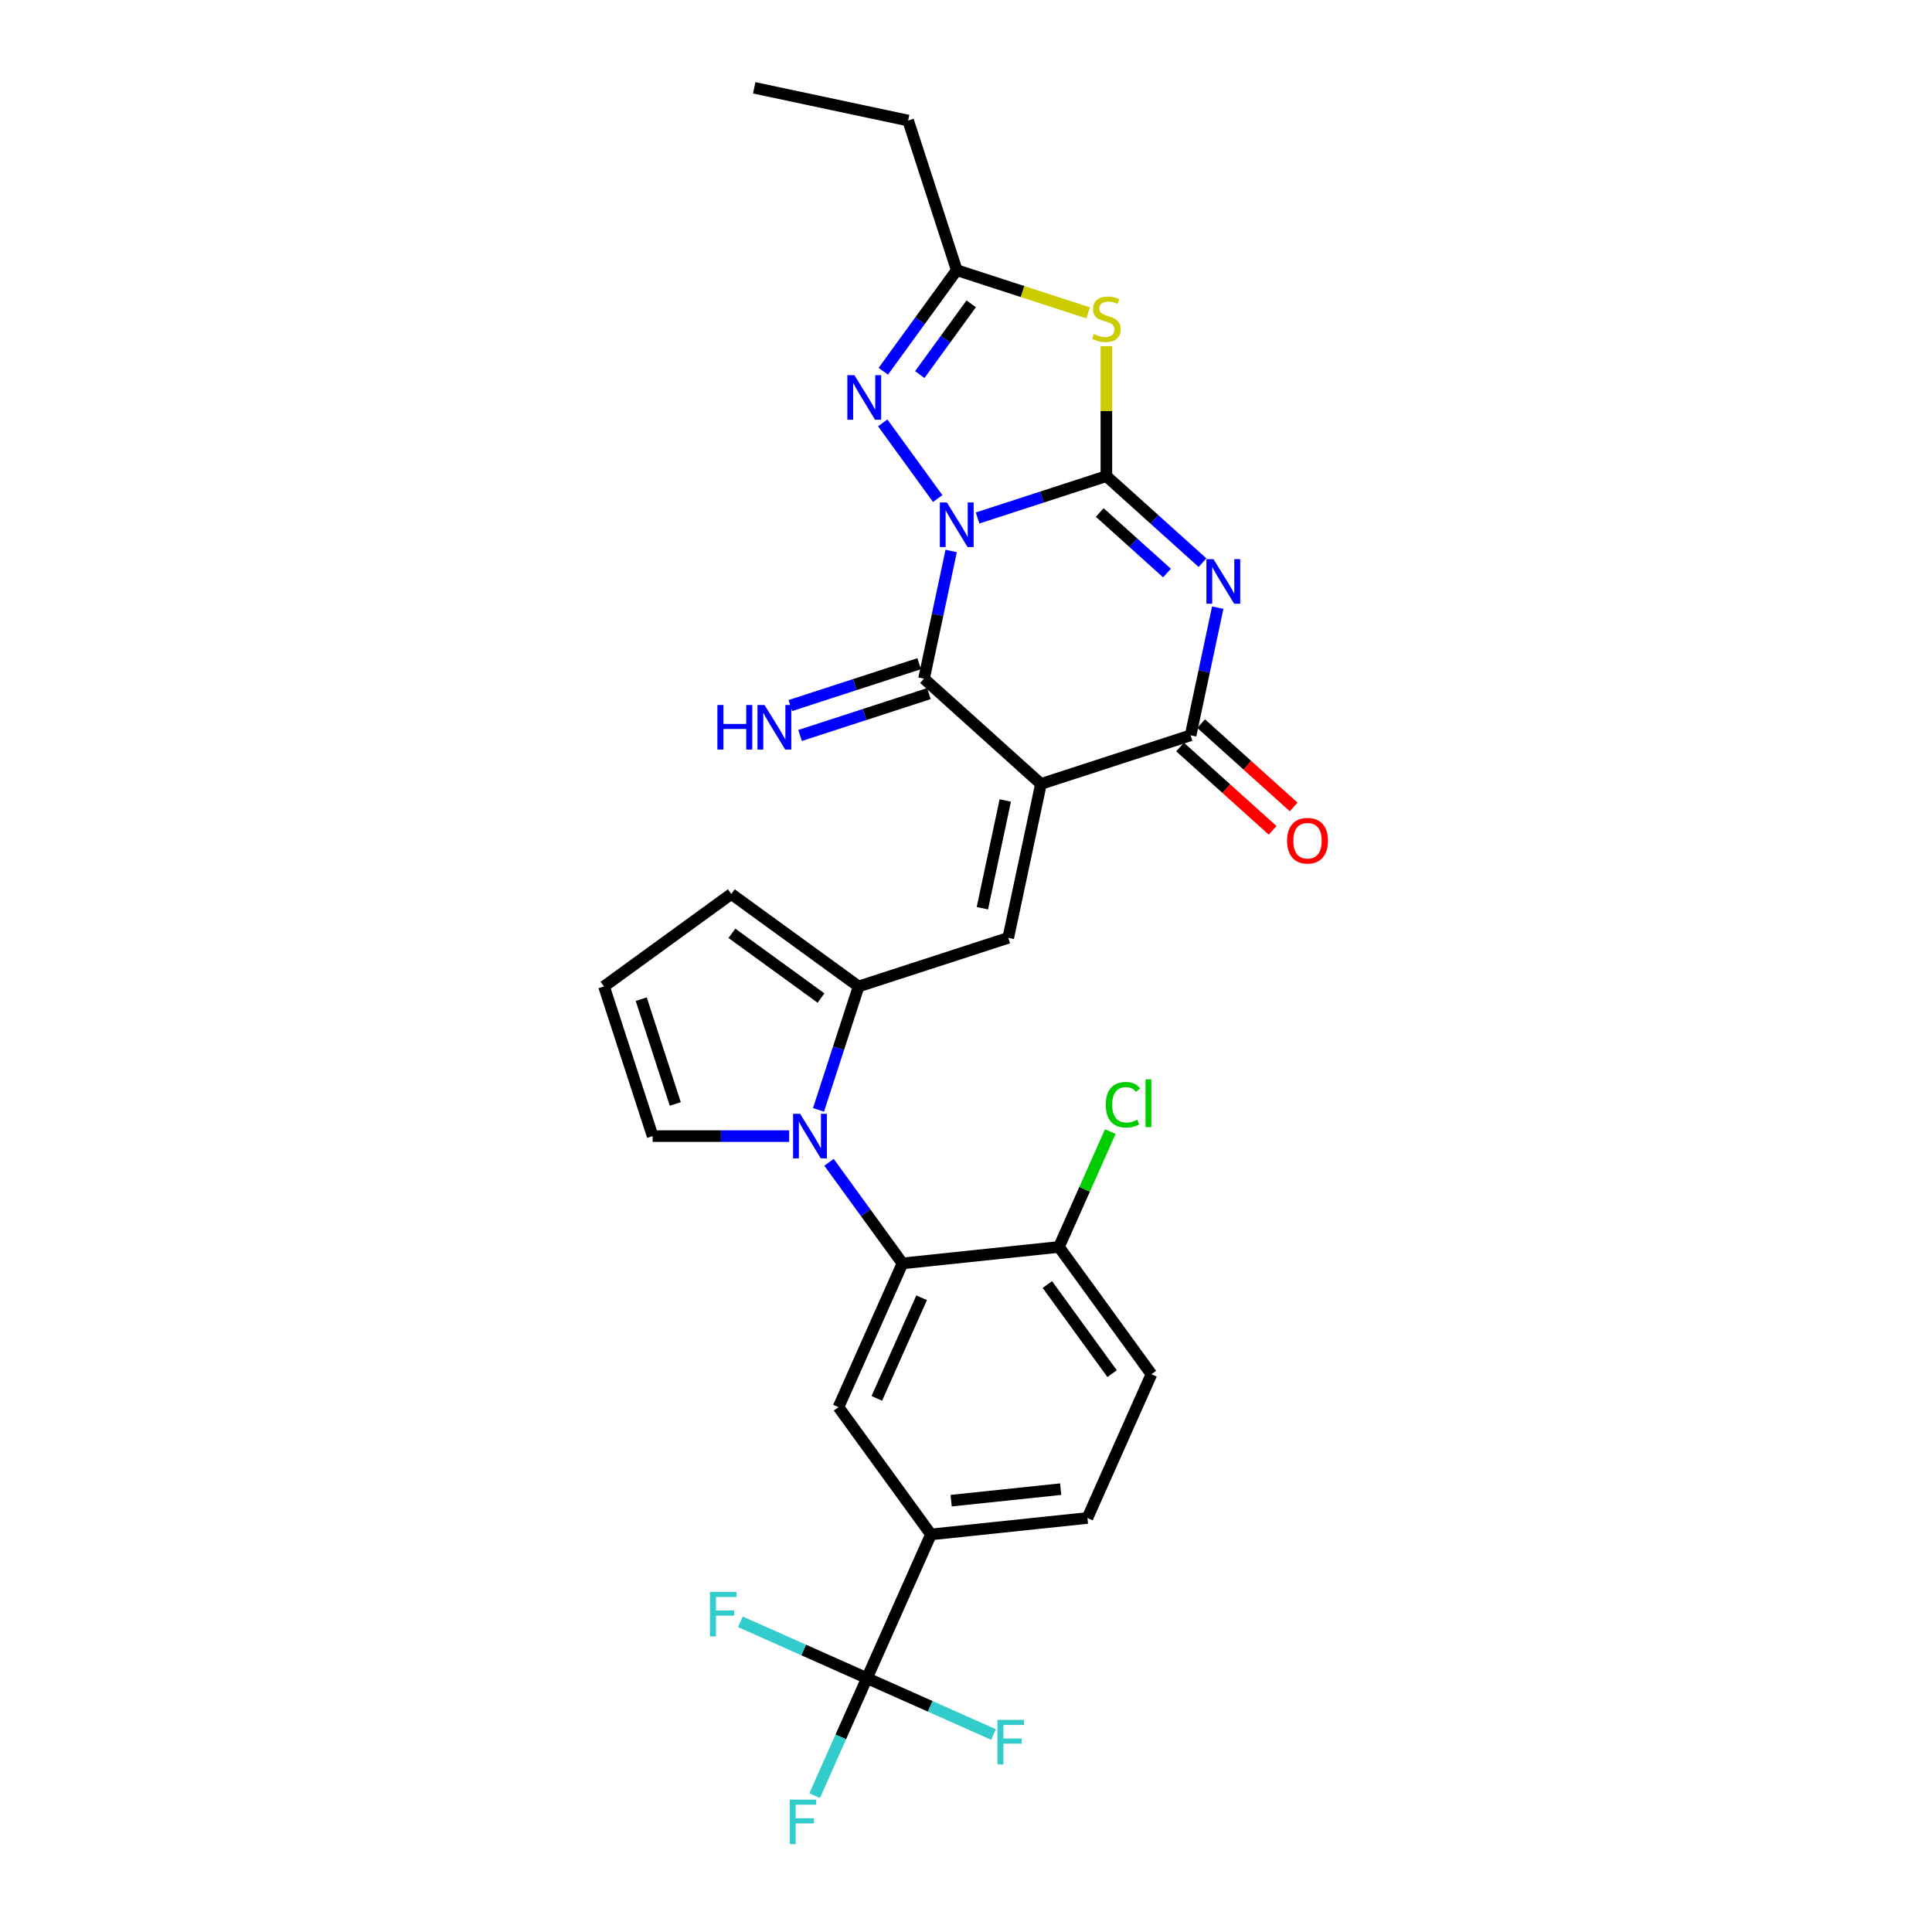 <?xml version='1.0' encoding='iso-8859-1'?>
<svg version='1.1' baseProfile='full'
              xmlns='http://www.w3.org/2000/svg'
                      xmlns:rdkit='http://www.rdkit.org/xml'
                      xmlns:xlink='http://www.w3.org/1999/xlink'
                  xml:space='preserve'
width='1000px' height='1000px' viewBox='0 0 1000 1000'>
<!-- END OF HEADER -->
<rect style='opacity:1.0;fill:#FFFFFF;stroke:none' width='1000' height='1000' x='0' y='0'> </rect>
<path class='bond-0' d='M 505.991,268.109 L 539.327,257.277' style='fill:none;fill-rule:evenodd;stroke:#0000FF;stroke-width:6px;stroke-linecap:butt;stroke-linejoin:miter;stroke-opacity:1' />
<path class='bond-0' d='M 539.327,257.277 L 572.662,246.446' style='fill:none;fill-rule:evenodd;stroke:#000000;stroke-width:6px;stroke-linecap:butt;stroke-linejoin:miter;stroke-opacity:1' />
<path class='bond-3' d='M 492.325,285.18 L 485.301,318.226' style='fill:none;fill-rule:evenodd;stroke:#0000FF;stroke-width:6px;stroke-linecap:butt;stroke-linejoin:miter;stroke-opacity:1' />
<path class='bond-3' d='M 485.301,318.226 L 478.276,351.272' style='fill:none;fill-rule:evenodd;stroke:#000000;stroke-width:6px;stroke-linecap:butt;stroke-linejoin:miter;stroke-opacity:1' />
<path class='bond-6' d='M 485.351,258.044 L 456.893,218.875' style='fill:none;fill-rule:evenodd;stroke:#0000FF;stroke-width:6px;stroke-linecap:butt;stroke-linejoin:miter;stroke-opacity:1' />
<path class='bond-2' d='M 572.662,246.446 L 597.532,268.839' style='fill:none;fill-rule:evenodd;stroke:#000000;stroke-width:6px;stroke-linecap:butt;stroke-linejoin:miter;stroke-opacity:1' />
<path class='bond-2' d='M 597.532,268.839 L 622.401,291.231' style='fill:none;fill-rule:evenodd;stroke:#0000FF;stroke-width:6px;stroke-linecap:butt;stroke-linejoin:miter;stroke-opacity:1' />
<path class='bond-2' d='M 569.224,265.268 L 586.633,280.943' style='fill:none;fill-rule:evenodd;stroke:#000000;stroke-width:6px;stroke-linecap:butt;stroke-linejoin:miter;stroke-opacity:1' />
<path class='bond-2' d='M 586.633,280.943 L 604.042,296.618' style='fill:none;fill-rule:evenodd;stroke:#0000FF;stroke-width:6px;stroke-linecap:butt;stroke-linejoin:miter;stroke-opacity:1' />
<path class='bond-5' d='M 572.662,246.446 L 572.662,212.803' style='fill:none;fill-rule:evenodd;stroke:#000000;stroke-width:6px;stroke-linecap:butt;stroke-linejoin:miter;stroke-opacity:1' />
<path class='bond-5' d='M 572.662,212.803 L 572.662,179.161' style='fill:none;fill-rule:evenodd;stroke:#CCCC00;stroke-width:6px;stroke-linecap:butt;stroke-linejoin:miter;stroke-opacity:1' />
<path class='bond-1' d='M 538.798,405.766 L 478.276,351.272' style='fill:none;fill-rule:evenodd;stroke:#000000;stroke-width:6px;stroke-linecap:butt;stroke-linejoin:miter;stroke-opacity:1' />
<path class='bond-4' d='M 538.798,405.766 L 616.251,380.6' style='fill:none;fill-rule:evenodd;stroke:#000000;stroke-width:6px;stroke-linecap:butt;stroke-linejoin:miter;stroke-opacity:1' />
<path class='bond-8' d='M 538.798,405.766 L 521.866,485.426' style='fill:none;fill-rule:evenodd;stroke:#000000;stroke-width:6px;stroke-linecap:butt;stroke-linejoin:miter;stroke-opacity:1' />
<path class='bond-8' d='M 520.326,414.328 L 508.473,470.09' style='fill:none;fill-rule:evenodd;stroke:#000000;stroke-width:6px;stroke-linecap:butt;stroke-linejoin:miter;stroke-opacity:1' />
<path class='bond-30' d='M 630.3,314.508 L 623.276,347.554' style='fill:none;fill-rule:evenodd;stroke:#0000FF;stroke-width:6px;stroke-linecap:butt;stroke-linejoin:miter;stroke-opacity:1' />
<path class='bond-30' d='M 623.276,347.554 L 616.251,380.6' style='fill:none;fill-rule:evenodd;stroke:#000000;stroke-width:6px;stroke-linecap:butt;stroke-linejoin:miter;stroke-opacity:1' />
<path class='bond-15' d='M 475.76,343.527 L 442.424,354.358' style='fill:none;fill-rule:evenodd;stroke:#000000;stroke-width:6px;stroke-linecap:butt;stroke-linejoin:miter;stroke-opacity:1' />
<path class='bond-15' d='M 442.424,354.358 L 409.089,365.19' style='fill:none;fill-rule:evenodd;stroke:#0000FF;stroke-width:6px;stroke-linecap:butt;stroke-linejoin:miter;stroke-opacity:1' />
<path class='bond-15' d='M 480.793,359.018 L 447.458,369.849' style='fill:none;fill-rule:evenodd;stroke:#000000;stroke-width:6px;stroke-linecap:butt;stroke-linejoin:miter;stroke-opacity:1' />
<path class='bond-15' d='M 447.458,369.849 L 414.122,380.68' style='fill:none;fill-rule:evenodd;stroke:#0000FF;stroke-width:6px;stroke-linecap:butt;stroke-linejoin:miter;stroke-opacity:1' />
<path class='bond-19' d='M 610.802,386.652 L 634.751,408.216' style='fill:none;fill-rule:evenodd;stroke:#000000;stroke-width:6px;stroke-linecap:butt;stroke-linejoin:miter;stroke-opacity:1' />
<path class='bond-19' d='M 634.751,408.216 L 658.7,429.78' style='fill:none;fill-rule:evenodd;stroke:#FF0000;stroke-width:6px;stroke-linecap:butt;stroke-linejoin:miter;stroke-opacity:1' />
<path class='bond-19' d='M 621.701,374.548 L 645.65,396.111' style='fill:none;fill-rule:evenodd;stroke:#000000;stroke-width:6px;stroke-linecap:butt;stroke-linejoin:miter;stroke-opacity:1' />
<path class='bond-19' d='M 645.65,396.111 L 669.599,417.675' style='fill:none;fill-rule:evenodd;stroke:#FF0000;stroke-width:6px;stroke-linecap:butt;stroke-linejoin:miter;stroke-opacity:1' />
<path class='bond-29' d='M 563.232,161.942 L 529.22,150.891' style='fill:none;fill-rule:evenodd;stroke:#CCCC00;stroke-width:6px;stroke-linecap:butt;stroke-linejoin:miter;stroke-opacity:1' />
<path class='bond-29' d='M 529.22,150.891 L 495.209,139.84' style='fill:none;fill-rule:evenodd;stroke:#000000;stroke-width:6px;stroke-linecap:butt;stroke-linejoin:miter;stroke-opacity:1' />
<path class='bond-11' d='M 457.197,192.159 L 476.203,165.999' style='fill:none;fill-rule:evenodd;stroke:#0000FF;stroke-width:6px;stroke-linecap:butt;stroke-linejoin:miter;stroke-opacity:1' />
<path class='bond-11' d='M 476.203,165.999 L 495.209,139.84' style='fill:none;fill-rule:evenodd;stroke:#000000;stroke-width:6px;stroke-linecap:butt;stroke-linejoin:miter;stroke-opacity:1' />
<path class='bond-11' d='M 476.076,193.885 L 489.38,175.573' style='fill:none;fill-rule:evenodd;stroke:#0000FF;stroke-width:6px;stroke-linecap:butt;stroke-linejoin:miter;stroke-opacity:1' />
<path class='bond-11' d='M 489.38,175.573 L 502.684,157.262' style='fill:none;fill-rule:evenodd;stroke:#000000;stroke-width:6px;stroke-linecap:butt;stroke-linejoin:miter;stroke-opacity:1' />
<path class='bond-7' d='M 423.654,574.478 L 434.033,542.535' style='fill:none;fill-rule:evenodd;stroke:#0000FF;stroke-width:6px;stroke-linecap:butt;stroke-linejoin:miter;stroke-opacity:1' />
<path class='bond-7' d='M 434.033,542.535 L 444.412,510.592' style='fill:none;fill-rule:evenodd;stroke:#000000;stroke-width:6px;stroke-linecap:butt;stroke-linejoin:miter;stroke-opacity:1' />
<path class='bond-10' d='M 429.103,601.613 L 448.109,627.772' style='fill:none;fill-rule:evenodd;stroke:#0000FF;stroke-width:6px;stroke-linecap:butt;stroke-linejoin:miter;stroke-opacity:1' />
<path class='bond-10' d='M 448.109,627.772 L 467.115,653.932' style='fill:none;fill-rule:evenodd;stroke:#000000;stroke-width:6px;stroke-linecap:butt;stroke-linejoin:miter;stroke-opacity:1' />
<path class='bond-16' d='M 408.463,588.046 L 373.135,588.046' style='fill:none;fill-rule:evenodd;stroke:#0000FF;stroke-width:6px;stroke-linecap:butt;stroke-linejoin:miter;stroke-opacity:1' />
<path class='bond-16' d='M 373.135,588.046 L 337.806,588.046' style='fill:none;fill-rule:evenodd;stroke:#000000;stroke-width:6px;stroke-linecap:butt;stroke-linejoin:miter;stroke-opacity:1' />
<path class='bond-9' d='M 521.866,485.426 L 444.412,510.592' style='fill:none;fill-rule:evenodd;stroke:#000000;stroke-width:6px;stroke-linecap:butt;stroke-linejoin:miter;stroke-opacity:1' />
<path class='bond-18' d='M 444.412,510.592 L 378.526,462.723' style='fill:none;fill-rule:evenodd;stroke:#000000;stroke-width:6px;stroke-linecap:butt;stroke-linejoin:miter;stroke-opacity:1' />
<path class='bond-18' d='M 424.955,516.589 L 378.835,483.081' style='fill:none;fill-rule:evenodd;stroke:#000000;stroke-width:6px;stroke-linecap:butt;stroke-linejoin:miter;stroke-opacity:1' />
<path class='bond-13' d='M 467.115,653.932 L 433.99,728.33' style='fill:none;fill-rule:evenodd;stroke:#000000;stroke-width:6px;stroke-linecap:butt;stroke-linejoin:miter;stroke-opacity:1' />
<path class='bond-13' d='M 477.026,671.716 L 453.839,723.795' style='fill:none;fill-rule:evenodd;stroke:#000000;stroke-width:6px;stroke-linecap:butt;stroke-linejoin:miter;stroke-opacity:1' />
<path class='bond-17' d='M 467.115,653.932 L 548.108,645.419' style='fill:none;fill-rule:evenodd;stroke:#000000;stroke-width:6px;stroke-linecap:butt;stroke-linejoin:miter;stroke-opacity:1' />
<path class='bond-27' d='M 495.209,139.84 L 470.042,62.387' style='fill:none;fill-rule:evenodd;stroke:#000000;stroke-width:6px;stroke-linecap:butt;stroke-linejoin:miter;stroke-opacity:1' />
<path class='bond-12' d='M 448.735,868.615 L 481.859,794.216' style='fill:none;fill-rule:evenodd;stroke:#000000;stroke-width:6px;stroke-linecap:butt;stroke-linejoin:miter;stroke-opacity:1' />
<path class='bond-23' d='M 448.735,868.615 L 435.193,899.03' style='fill:none;fill-rule:evenodd;stroke:#000000;stroke-width:6px;stroke-linecap:butt;stroke-linejoin:miter;stroke-opacity:1' />
<path class='bond-23' d='M 435.193,899.03 L 421.651,929.446' style='fill:none;fill-rule:evenodd;stroke:#33CCCC;stroke-width:6px;stroke-linecap:butt;stroke-linejoin:miter;stroke-opacity:1' />
<path class='bond-24' d='M 448.735,868.615 L 415.982,854.032' style='fill:none;fill-rule:evenodd;stroke:#000000;stroke-width:6px;stroke-linecap:butt;stroke-linejoin:miter;stroke-opacity:1' />
<path class='bond-24' d='M 415.982,854.032 L 383.229,839.45' style='fill:none;fill-rule:evenodd;stroke:#33CCCC;stroke-width:6px;stroke-linecap:butt;stroke-linejoin:miter;stroke-opacity:1' />
<path class='bond-25' d='M 448.735,868.615 L 481.488,883.197' style='fill:none;fill-rule:evenodd;stroke:#000000;stroke-width:6px;stroke-linecap:butt;stroke-linejoin:miter;stroke-opacity:1' />
<path class='bond-25' d='M 481.488,883.197 L 514.24,897.78' style='fill:none;fill-rule:evenodd;stroke:#33CCCC;stroke-width:6px;stroke-linecap:butt;stroke-linejoin:miter;stroke-opacity:1' />
<path class='bond-14' d='M 433.99,728.33 L 481.859,794.216' style='fill:none;fill-rule:evenodd;stroke:#000000;stroke-width:6px;stroke-linecap:butt;stroke-linejoin:miter;stroke-opacity:1' />
<path class='bond-32' d='M 481.859,794.216 L 562.853,785.703' style='fill:none;fill-rule:evenodd;stroke:#000000;stroke-width:6px;stroke-linecap:butt;stroke-linejoin:miter;stroke-opacity:1' />
<path class='bond-32' d='M 492.306,776.741 L 549.001,770.782' style='fill:none;fill-rule:evenodd;stroke:#000000;stroke-width:6px;stroke-linecap:butt;stroke-linejoin:miter;stroke-opacity:1' />
<path class='bond-31' d='M 337.806,588.046 L 312.64,510.592' style='fill:none;fill-rule:evenodd;stroke:#000000;stroke-width:6px;stroke-linecap:butt;stroke-linejoin:miter;stroke-opacity:1' />
<path class='bond-31' d='M 349.522,571.394 L 331.906,517.177' style='fill:none;fill-rule:evenodd;stroke:#000000;stroke-width:6px;stroke-linecap:butt;stroke-linejoin:miter;stroke-opacity:1' />
<path class='bond-22' d='M 548.108,645.419 L 595.977,711.305' style='fill:none;fill-rule:evenodd;stroke:#000000;stroke-width:6px;stroke-linecap:butt;stroke-linejoin:miter;stroke-opacity:1' />
<path class='bond-22' d='M 542.111,664.875 L 575.62,710.996' style='fill:none;fill-rule:evenodd;stroke:#000000;stroke-width:6px;stroke-linecap:butt;stroke-linejoin:miter;stroke-opacity:1' />
<path class='bond-26' d='M 548.108,645.419 L 561.4,615.565' style='fill:none;fill-rule:evenodd;stroke:#000000;stroke-width:6px;stroke-linecap:butt;stroke-linejoin:miter;stroke-opacity:1' />
<path class='bond-26' d='M 561.4,615.565 L 574.691,585.712' style='fill:none;fill-rule:evenodd;stroke:#00CC00;stroke-width:6px;stroke-linecap:butt;stroke-linejoin:miter;stroke-opacity:1' />
<path class='bond-20' d='M 378.526,462.723 L 312.64,510.592' style='fill:none;fill-rule:evenodd;stroke:#000000;stroke-width:6px;stroke-linecap:butt;stroke-linejoin:miter;stroke-opacity:1' />
<path class='bond-21' d='M 562.853,785.703 L 595.977,711.305' style='fill:none;fill-rule:evenodd;stroke:#000000;stroke-width:6px;stroke-linecap:butt;stroke-linejoin:miter;stroke-opacity:1' />
<path class='bond-28' d='M 470.042,62.387 L 390.383,45.455' style='fill:none;fill-rule:evenodd;stroke:#000000;stroke-width:6px;stroke-linecap:butt;stroke-linejoin:miter;stroke-opacity:1' />
<path  class='atom-0' d='M 490.111 260.08
L 497.668 272.296
Q 498.417 273.502, 499.623 275.684
Q 500.828 277.867, 500.893 277.997
L 500.893 260.08
L 503.955 260.08
L 503.955 283.144
L 500.795 283.144
L 492.684 269.788
Q 491.739 268.224, 490.73 266.433
Q 489.752 264.641, 489.459 264.087
L 489.459 283.144
L 486.462 283.144
L 486.462 260.08
L 490.111 260.08
' fill='#0000FF'/>
<path  class='atom-3' d='M 628.086 289.408
L 635.643 301.624
Q 636.392 302.829, 637.598 305.012
Q 638.803 307.194, 638.868 307.325
L 638.868 289.408
L 641.93 289.408
L 641.93 312.472
L 638.77 312.472
L 630.659 299.116
Q 629.714 297.552, 628.704 295.76
Q 627.727 293.969, 627.434 293.415
L 627.434 312.472
L 624.437 312.472
L 624.437 289.408
L 628.086 289.408
' fill='#0000FF'/>
<path  class='atom-6' d='M 566.147 172.922
Q 566.408 173.02, 567.483 173.476
Q 568.558 173.932, 569.73 174.226
Q 570.936 174.486, 572.108 174.486
Q 574.291 174.486, 575.562 173.444
Q 576.832 172.369, 576.832 170.512
Q 576.832 169.241, 576.18 168.46
Q 575.562 167.678, 574.584 167.254
Q 573.607 166.831, 571.978 166.342
Q 569.926 165.723, 568.688 165.137
Q 567.483 164.551, 566.603 163.313
Q 565.756 162.075, 565.756 159.99
Q 565.756 157.091, 567.711 155.299
Q 569.698 153.507, 573.607 153.507
Q 576.278 153.507, 579.308 154.778
L 578.559 157.286
Q 575.79 156.146, 573.705 156.146
Q 571.457 156.146, 570.219 157.091
Q 568.981 158.003, 569.014 159.599
Q 569.014 160.837, 569.633 161.586
Q 570.284 162.335, 571.196 162.759
Q 572.141 163.182, 573.705 163.671
Q 575.79 164.322, 577.027 164.974
Q 578.265 165.626, 579.145 166.961
Q 580.057 168.264, 580.057 170.512
Q 580.057 173.704, 577.907 175.431
Q 575.79 177.125, 572.239 177.125
Q 570.187 177.125, 568.623 176.669
Q 567.092 176.245, 565.268 175.496
L 566.147 172.922
' fill='#CCCC00'/>
<path  class='atom-7' d='M 442.242 194.195
L 449.799 206.41
Q 450.548 207.616, 451.754 209.798
Q 452.959 211.981, 453.024 212.111
L 453.024 194.195
L 456.086 194.195
L 456.086 217.258
L 452.926 217.258
L 444.815 203.902
Q 443.87 202.338, 442.861 200.547
Q 441.883 198.755, 441.59 198.201
L 441.59 217.258
L 438.593 217.258
L 438.593 194.195
L 442.242 194.195
' fill='#0000FF'/>
<path  class='atom-8' d='M 414.148 576.514
L 421.705 588.73
Q 422.455 589.935, 423.66 592.118
Q 424.865 594.3, 424.93 594.43
L 424.93 576.514
L 427.992 576.514
L 427.992 599.577
L 424.833 599.577
L 416.721 586.221
Q 415.776 584.658, 414.767 582.866
Q 413.789 581.074, 413.496 580.521
L 413.496 599.577
L 410.499 599.577
L 410.499 576.514
L 414.148 576.514
' fill='#0000FF'/>
<path  class='atom-16' d='M 371.325 364.907
L 374.453 364.907
L 374.453 374.712
L 386.245 374.712
L 386.245 364.907
L 389.372 364.907
L 389.372 387.97
L 386.245 387.97
L 386.245 377.318
L 374.453 377.318
L 374.453 387.97
L 371.325 387.97
L 371.325 364.907
' fill='#0000FF'/>
<path  class='atom-16' d='M 395.725 364.907
L 403.282 377.122
Q 404.032 378.328, 405.237 380.51
Q 406.442 382.693, 406.507 382.823
L 406.507 364.907
L 409.569 364.907
L 409.569 387.97
L 406.41 387.97
L 398.298 374.614
Q 397.354 373.05, 396.344 371.259
Q 395.366 369.467, 395.073 368.913
L 395.073 387.97
L 392.076 387.97
L 392.076 364.907
L 395.725 364.907
' fill='#0000FF'/>
<path  class='atom-20' d='M 666.186 435.159
Q 666.186 429.621, 668.922 426.526
Q 671.658 423.431, 676.773 423.431
Q 681.887 423.431, 684.624 426.526
Q 687.36 429.621, 687.36 435.159
Q 687.36 440.762, 684.591 443.954
Q 681.822 447.114, 676.773 447.114
Q 671.691 447.114, 668.922 443.954
Q 666.186 440.794, 666.186 435.159
M 676.773 444.508
Q 680.291 444.508, 682.18 442.162
Q 684.102 439.784, 684.102 435.159
Q 684.102 430.63, 682.18 428.35
Q 680.291 426.037, 676.773 426.037
Q 673.255 426.037, 671.333 428.318
Q 669.443 430.598, 669.443 435.159
Q 669.443 439.817, 671.333 442.162
Q 673.255 444.508, 676.773 444.508
' fill='#FF0000'/>
<path  class='atom-24' d='M 408.753 931.482
L 422.468 931.482
L 422.468 934.12
L 411.848 934.12
L 411.848 941.124
L 421.295 941.124
L 421.295 943.795
L 411.848 943.795
L 411.848 954.545
L 408.753 954.545
L 408.753 931.482
' fill='#33CCCC'/>
<path  class='atom-25' d='M 367.479 823.959
L 381.193 823.959
L 381.193 826.597
L 370.574 826.597
L 370.574 833.601
L 380.021 833.601
L 380.021 836.272
L 370.574 836.272
L 370.574 847.022
L 367.479 847.022
L 367.479 823.959
' fill='#33CCCC'/>
<path  class='atom-26' d='M 516.276 890.208
L 529.991 890.208
L 529.991 892.846
L 519.371 892.846
L 519.371 899.85
L 528.818 899.85
L 528.818 902.521
L 519.371 902.521
L 519.371 913.271
L 516.276 913.271
L 516.276 890.208
' fill='#33CCCC'/>
<path  class='atom-27' d='M 572.339 571.818
Q 572.339 566.085, 575.011 563.088
Q 577.714 560.058, 582.829 560.058
Q 587.585 560.058, 590.126 563.414
L 587.976 565.173
Q 586.119 562.73, 582.829 562.73
Q 579.343 562.73, 577.486 565.075
Q 575.662 567.388, 575.662 571.818
Q 575.662 576.379, 577.552 578.724
Q 579.474 581.07, 583.187 581.07
Q 585.728 581.07, 588.692 579.539
L 589.605 581.982
Q 588.399 582.764, 586.575 583.22
Q 584.751 583.676, 582.731 583.676
Q 577.714 583.676, 575.011 580.614
Q 572.339 577.551, 572.339 571.818
' fill='#00CC00'/>
<path  class='atom-27' d='M 592.927 558.658
L 595.924 558.658
L 595.924 583.383
L 592.927 583.383
L 592.927 558.658
' fill='#00CC00'/>
</svg>
